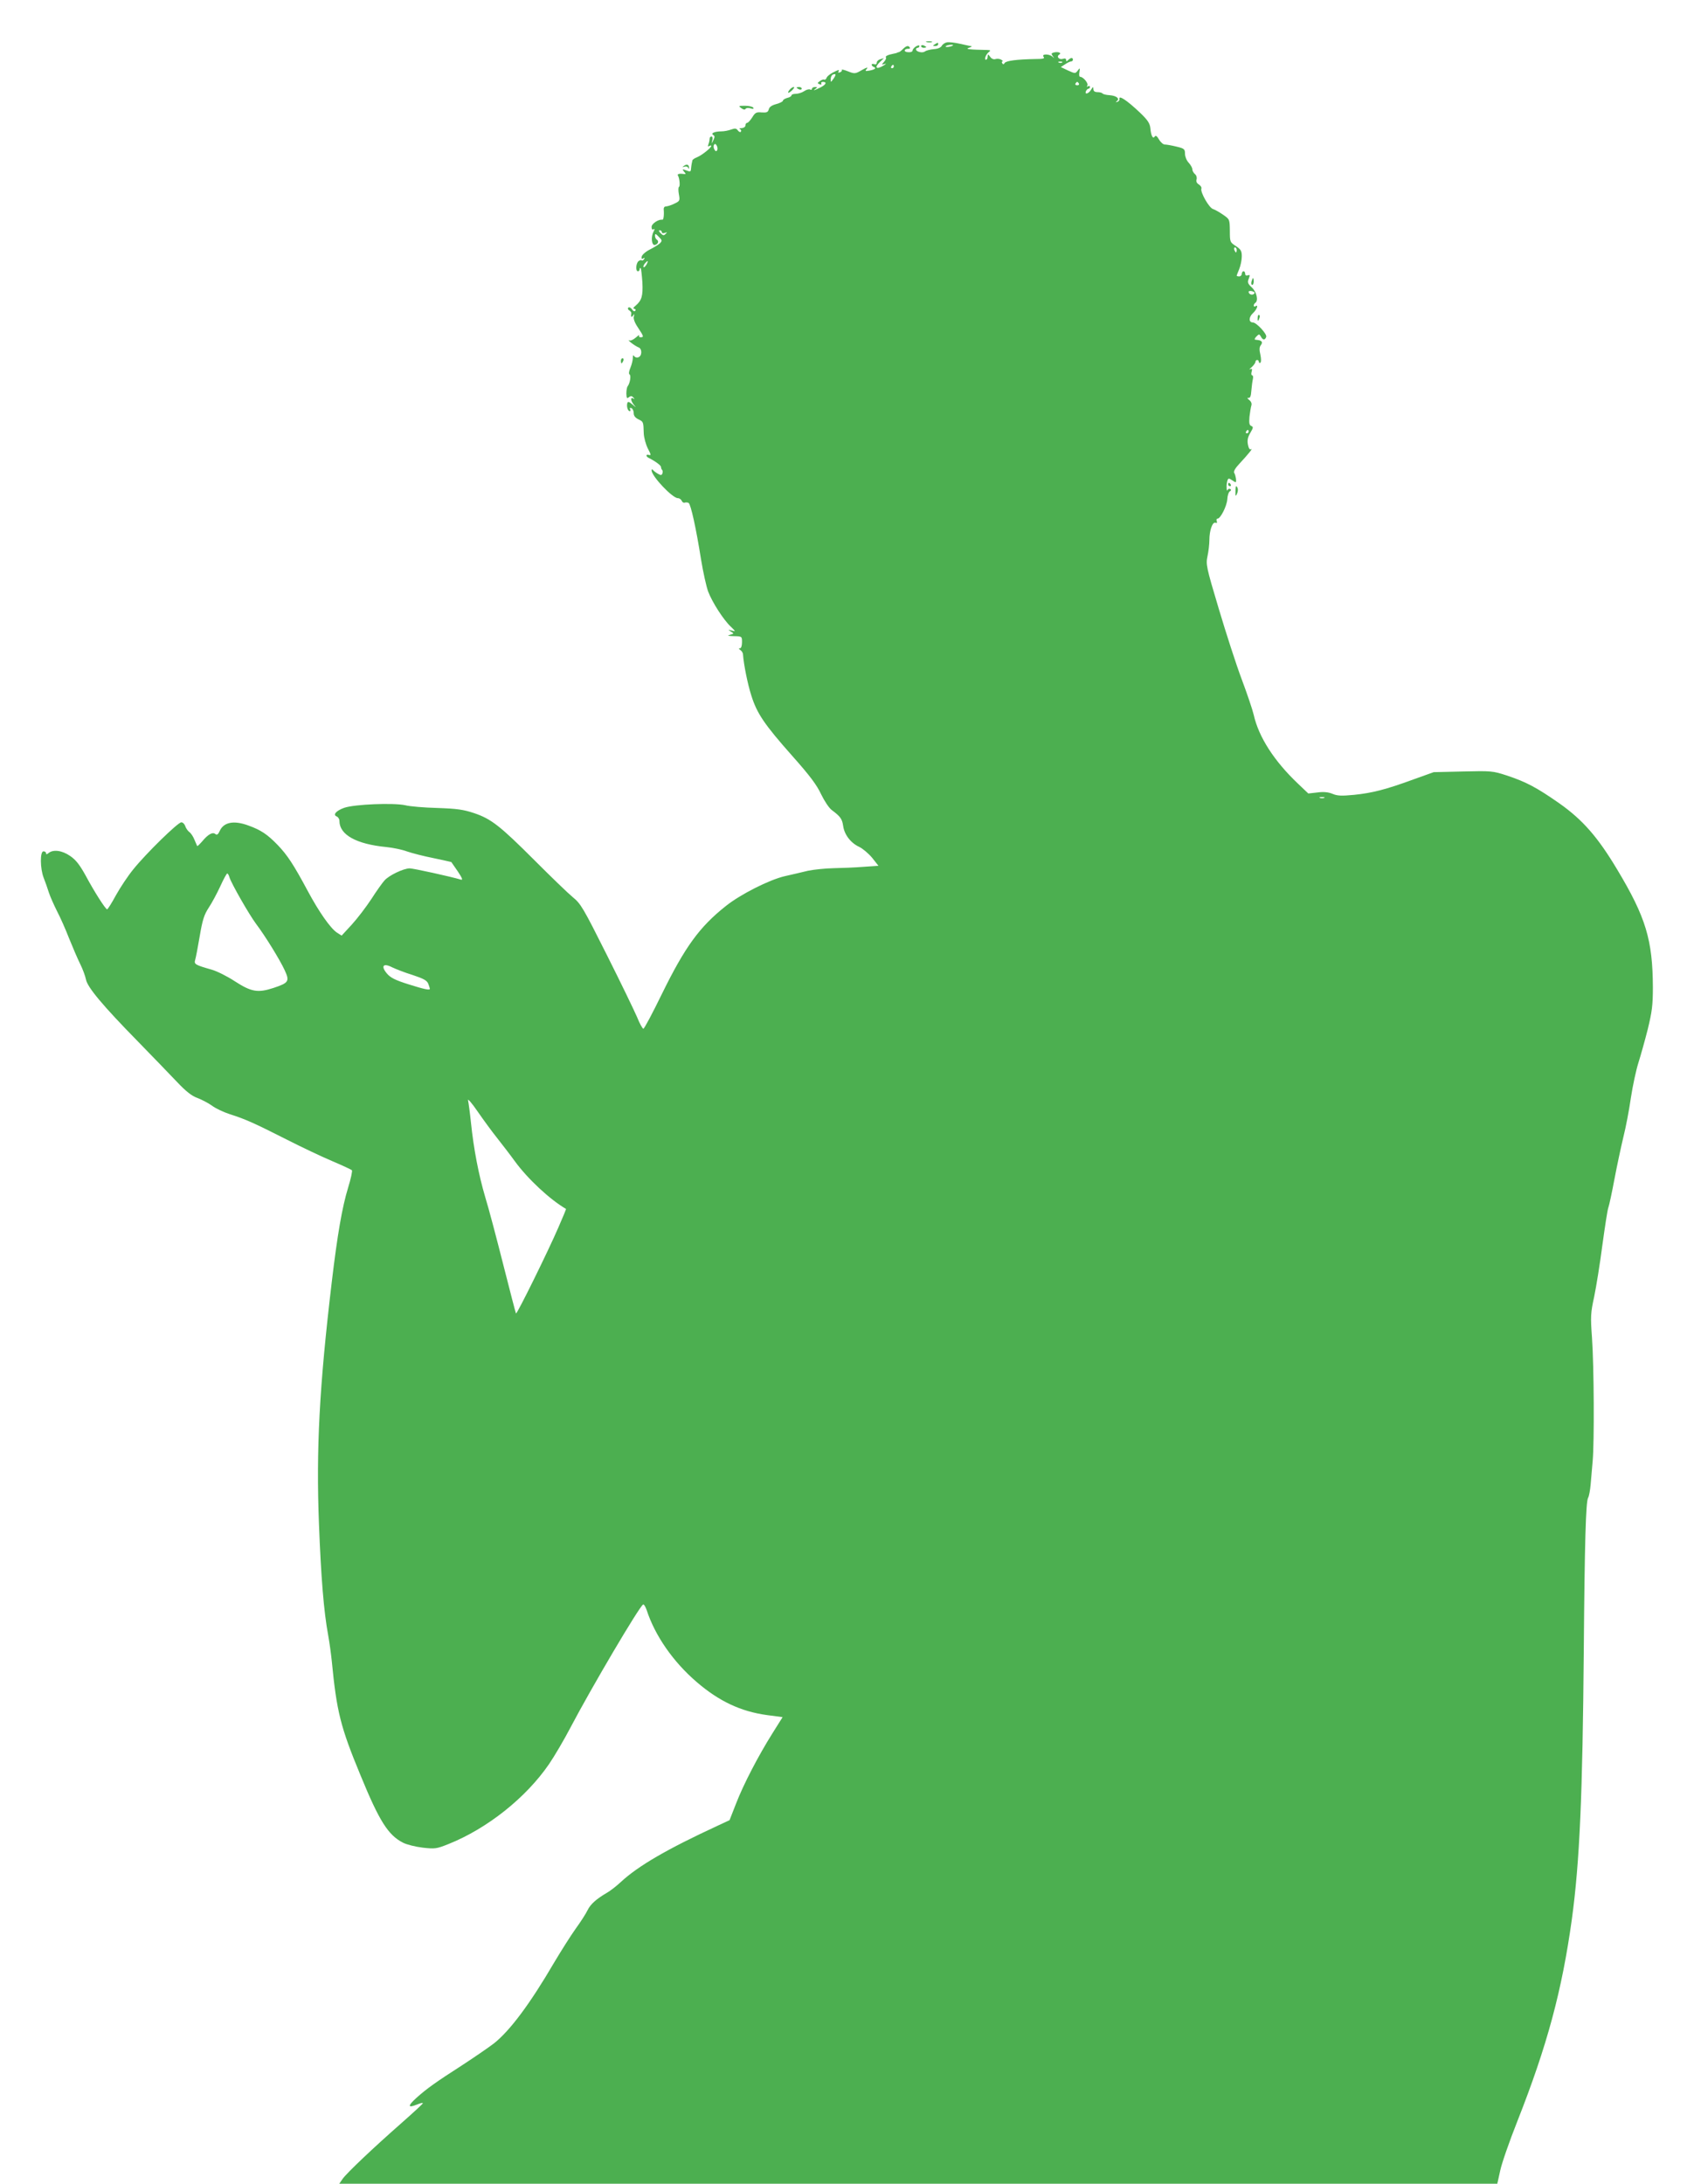 <?xml version="1.0" standalone="no"?>
<!DOCTYPE svg PUBLIC "-//W3C//DTD SVG 20010904//EN"
 "http://www.w3.org/TR/2001/REC-SVG-20010904/DTD/svg10.dtd">
<svg version="1.0" xmlns="http://www.w3.org/2000/svg"
 width="989pt" height="1280pt" viewBox="0 0 989 1280"
 preserveAspectRatio="xMidYMid meet">
<g transform="translate(0,1280) scale(0.1,-0.1)"
fill="#4caf50" stroke="none">
<path d="M5433 12553 c9 -2 23 -2 30 0 6 3 -1 5 -18 5 -16 0 -22 -2 -12 -5z"/>
<path d="M5552 12552 c-12 -2 -26 -11 -31 -21 -6 -10 -24 -18 -47 -19 -21 -2
-44 -8 -51 -13 -13 -12 -53 -3 -53 12 0 5 5 9 10 9 6 0 10 5 10 10 0 6 -8 5
-20 -2 -11 -7 -20 -18 -20 -24 0 -7 -11 -11 -25 -10 -14 0 -23 6 -21 11 2 6
10 9 19 9 9 -1 14 2 11 7 -8 14 -21 11 -40 -8 -10 -10 -21 -19 -26 -19 -4 -1
-9 -2 -10 -4 -2 -1 -11 -3 -21 -5 -32 -6 -50 -15 -43 -22 3 -3 -2 -15 -11 -25
-16 -18 -16 -19 3 -13 12 4 10 1 -6 -9 -44 -27 -57 -12 -19 23 l21 20 -21 -6
c-11 -3 -21 -12 -21 -20 0 -9 -6 -13 -15 -9 -8 3 -15 1 -15 -3 0 -5 6 -11 13
-14 17 -6 6 -15 -27 -21 -24 -4 -26 -3 -14 11 8 11 -1 8 -28 -7 -40 -23 -43
-24 -83 -8 -23 9 -39 13 -36 8 3 -4 -2 -11 -11 -14 -8 -3 -12 -2 -9 4 8 13 3
13 -32 -5 -17 -9 -34 -22 -37 -31 -3 -8 -9 -13 -14 -11 -4 3 -15 -1 -25 -8
-16 -11 -16 -13 -2 -19 9 -3 13 -2 10 4 -3 6 1 10 9 10 25 0 19 -15 -11 -31
-38 -19 -51 -23 -33 -10 13 9 13 11 -2 11 -10 0 -18 -5 -18 -11 0 -5 -5 -7
-10 -4 -6 4 -22 0 -35 -9 -13 -9 -36 -16 -50 -16 -14 0 -25 -4 -25 -9 0 -5
-11 -12 -25 -15 -14 -4 -25 -11 -25 -16 0 -5 -17 -14 -39 -20 -26 -7 -41 -17
-44 -31 -5 -17 -12 -20 -42 -18 -31 3 -38 -1 -55 -29 -11 -17 -24 -32 -30 -32
-5 0 -10 -7 -10 -15 0 -9 -10 -15 -22 -16 -13 0 -17 -3 -10 -6 6 -2 9 -9 6
-14 -3 -6 -11 -3 -18 6 -9 13 -17 14 -39 6 -16 -6 -41 -11 -57 -11 -40 0 -65
-11 -49 -21 10 -6 10 -12 1 -31 -12 -23 -12 -23 -6 0 3 12 1 22 -5 22 -6 0
-11 -6 -11 -14 0 -8 -3 -22 -7 -32 -4 -12 -3 -15 5 -10 7 4 12 4 12 1 0 -11
-54 -54 -82 -66 -16 -6 -29 -15 -29 -20 -1 -5 -3 -13 -4 -19 -1 -5 -3 -19 -4
-30 -1 -17 -5 -18 -27 -9 -24 9 -26 8 -14 -7 12 -13 12 -15 -1 -14 -25 4 -40
0 -35 -8 10 -16 14 -62 7 -67 -5 -2 -5 -22 -1 -44 7 -37 5 -40 -27 -55 -18 -9
-41 -16 -49 -16 -9 0 -14 -8 -13 -17 3 -34 -1 -63 -8 -61 -22 4 -63 -23 -63
-42 0 -13 4 -18 11 -14 8 4 8 1 1 -13 -17 -30 -12 -81 6 -79 19 3 27 22 13 31
-6 3 -11 14 -11 23 0 14 4 13 22 -6 20 -20 21 -23 7 -38 -9 -8 -36 -25 -60
-37 -24 -12 -45 -31 -47 -41 -3 -13 0 -16 9 -11 8 6 10 4 5 -4 -5 -7 -11 -10
-14 -7 -3 3 -11 1 -19 -5 -15 -13 -18 -59 -3 -59 6 0 10 5 10 12 0 6 3 9 6 6
3 -4 7 -41 10 -83 4 -81 -4 -106 -40 -137 -13 -10 -16 -17 -8 -18 7 0 10 -5 7
-11 -5 -6 -12 -4 -20 8 -7 10 -17 14 -21 10 -5 -4 -3 -12 5 -16 7 -5 12 -11
12 -15 -3 -24 0 -30 10 -16 8 12 9 11 5 -5 -4 -13 5 -37 24 -65 34 -51 36 -57
15 -57 -8 0 -11 5 -8 11 3 6 -5 0 -20 -13 -15 -13 -31 -20 -39 -16 -7 4 -2 -3
12 -14 14 -11 33 -23 43 -27 22 -7 22 -50 0 -58 -9 -4 -20 -1 -25 6 -5 9 -8 6
-8 -10 0 -12 -6 -38 -14 -57 -9 -21 -11 -37 -5 -40 10 -7 2 -53 -12 -70 -4 -6
-7 -25 -7 -43 1 -26 4 -30 15 -20 11 8 17 8 26 -2 9 -10 9 -11 0 -6 -19 11
-16 -14 4 -38 14 -17 13 -16 -8 2 -20 17 -28 20 -31 10 -6 -18 2 -48 14 -48 5
0 6 5 2 11 -4 7 -1 10 7 7 7 -2 14 -15 14 -29 0 -16 9 -28 28 -37 29 -14 29
-14 31 -82 1 -25 12 -65 24 -89 18 -34 20 -42 7 -38 -18 7 -21 -8 -2 -17 38
-19 72 -44 72 -53 0 -6 3 -14 7 -18 4 -4 4 -13 1 -21 -4 -10 -9 -11 -26 -1
-12 7 -25 17 -29 22 -5 6 -8 5 -8 -2 0 -34 122 -163 154 -163 9 0 19 -7 23
-16 3 -8 11 -13 18 -10 6 2 17 1 22 -2 13 -8 44 -149 73 -332 12 -74 31 -158
41 -186 24 -64 91 -168 133 -207 30 -29 30 -30 6 -23 -23 6 -24 6 -5 -6 19
-12 19 -12 -5 -19 -19 -5 -14 -7 23 -8 47 -1 47 -1 47 -36 0 -21 -5 -35 -12
-35 -9 0 -8 -3 2 -10 8 -5 16 -17 16 -27 4 -57 27 -173 49 -241 33 -104 75
-167 239 -352 105 -118 145 -172 170 -226 19 -39 46 -80 62 -92 51 -38 61 -52
67 -93 7 -51 44 -100 94 -123 21 -10 55 -39 76 -64 l37 -47 -87 -6 c-49 -4
-128 -7 -176 -8 -48 -1 -116 -8 -150 -15 -34 -8 -96 -23 -137 -32 -90 -21
-259 -106 -345 -175 -154 -122 -239 -239 -374 -514 -55 -113 -104 -205 -109
-205 -5 0 -22 30 -37 68 -16 37 -95 201 -177 364 -140 279 -153 301 -201 340
-29 24 -128 120 -222 214 -203 203 -255 244 -356 278 -63 21 -101 26 -215 30
-77 2 -161 9 -188 16 -69 15 -297 6 -358 -15 -48 -17 -69 -42 -43 -51 8 -4 15
-15 15 -26 0 -81 99 -136 275 -153 39 -4 93 -15 122 -26 29 -10 99 -28 155
-39 56 -12 103 -22 104 -23 1 -1 18 -26 38 -55 26 -39 31 -52 18 -48 -56 17
-278 66 -300 66 -36 0 -122 -41 -148 -71 -12 -13 -47 -62 -77 -109 -31 -47
-82 -114 -115 -150 l-59 -64 -27 17 c-39 26 -106 122 -172 245 -82 153 -119
210 -177 270 -60 62 -98 87 -170 113 -86 32 -146 20 -169 -32 -9 -20 -16 -25
-25 -18 -16 14 -43 -1 -77 -42 -15 -17 -28 -30 -30 -28 -1 2 -8 19 -16 37 -7
18 -20 38 -30 45 -9 7 -20 22 -24 35 -4 12 -14 22 -23 22 -20 0 -207 -183
-281 -275 -32 -39 -77 -107 -102 -152 -25 -46 -48 -83 -52 -83 -9 0 -74 101
-127 200 -34 61 -56 90 -90 113 -48 33 -99 39 -126 17 -11 -9 -15 -9 -15 -1 0
6 -7 11 -15 11 -21 0 -20 -101 1 -155 9 -22 22 -60 30 -85 8 -25 30 -74 48
-110 19 -36 51 -108 71 -160 21 -52 50 -120 65 -150 15 -30 30 -71 34 -91 8
-45 98 -153 305 -364 86 -88 189 -195 229 -237 52 -55 86 -82 120 -94 26 -10
64 -30 85 -45 21 -16 68 -38 105 -50 94 -30 144 -53 330 -147 90 -46 211 -103
270 -128 59 -25 110 -49 115 -53 4 -4 -6 -50 -22 -102 -35 -114 -63 -276 -96
-554 -73 -614 -92 -979 -75 -1418 12 -311 28 -512 54 -652 8 -44 17 -111 21
-150 29 -299 51 -387 169 -672 110 -268 162 -350 249 -394 21 -11 73 -24 115
-29 72 -8 81 -7 151 21 228 91 455 272 590 469 32 47 89 144 126 215 123 234
401 705 425 720 5 3 14 -12 21 -32 49 -151 156 -304 292 -421 132 -114 260
-174 414 -195 l91 -12 -59 -94 c-83 -132 -170 -299 -214 -413 l-38 -97 -71
-33 c-294 -136 -465 -235 -567 -330 -26 -24 -62 -52 -80 -62 -62 -36 -97 -67
-114 -102 -9 -19 -40 -68 -70 -109 -30 -42 -86 -131 -126 -198 -142 -243 -260
-401 -354 -475 -33 -25 -116 -82 -185 -127 -156 -100 -210 -139 -269 -192 -52
-47 -51 -61 3 -39 20 8 36 12 35 8 0 -4 -57 -56 -126 -117 -165 -145 -318
-290 -344 -326 l-20 -29 3394 0 3395 0 17 77 c9 43 54 172 100 288 176 446
262 767 320 1185 46 337 63 729 70 1580 5 628 12 866 25 890 6 10 12 45 15 77
3 32 8 95 12 139 10 108 8 554 -4 724 -9 123 -8 144 13 240 12 58 34 194 48
302 15 109 30 208 35 220 5 13 21 88 36 168 15 80 39 190 52 245 14 55 34 159
44 230 11 72 31 164 44 205 13 41 38 130 55 197 25 103 30 141 30 245 -1 278
-41 411 -209 691 -114 191 -203 292 -339 388 -133 93 -195 126 -310 164 -80
26 -89 27 -255 23 l-172 -4 -120 -43 c-161 -59 -240 -79 -347 -90 -73 -7 -98
-6 -126 6 -24 10 -52 13 -89 8 l-53 -6 -61 58 c-139 132 -230 273 -259 403 -7
30 -39 125 -71 210 -32 85 -92 271 -134 412 -74 247 -76 260 -66 308 6 28 11
70 11 94 0 56 18 109 36 102 8 -3 11 0 7 10 -3 7 -1 14 5 14 17 0 54 73 57
113 1 22 8 43 15 47 8 5 9 10 2 14 -6 3 -13 0 -15 -6 -3 -7 -6 -1 -6 14 -1 14
2 33 5 42 5 14 8 14 29 0 22 -15 23 -14 21 9 -2 13 -6 30 -11 36 -4 8 7 28 32
54 52 56 81 92 67 84 -8 -4 -14 6 -18 27 -5 25 -1 43 14 69 18 30 18 35 6 40
-12 5 -14 17 -11 54 3 26 8 56 11 66 4 11 -1 24 -13 33 -11 9 -13 13 -4 12 10
-2 15 10 17 42 2 25 6 55 9 68 3 12 1 22 -4 22 -5 0 -7 10 -3 22 4 16 2 19 -9
14 -8 -4 -4 1 9 12 12 11 22 25 22 31 0 6 5 11 10 11 6 0 10 -5 10 -11 0 -5 4
-8 9 -5 5 4 5 23 0 47 -7 29 -6 45 2 55 7 8 9 18 5 22 -7 7 -11 8 -37 11 -6 0
-3 9 6 18 16 16 18 16 27 0 11 -21 24 -22 31 -2 7 16 -57 85 -78 85 -25 0 -25
31 0 54 24 22 35 54 15 41 -5 -3 -10 -2 -10 4 0 5 4 12 8 15 21 12 10 63 -18
90 -25 23 -28 31 -19 53 8 21 7 24 -6 19 -9 -3 -15 0 -15 9 0 8 -4 15 -10 15
-5 0 -10 -7 -10 -15 0 -8 -7 -15 -15 -15 -8 0 -15 2 -15 4 0 2 7 20 15 39 8
20 15 53 15 74 0 32 -5 41 -35 61 -34 22 -35 24 -35 90 -1 66 -1 67 -39 93
-21 15 -48 30 -60 34 -23 7 -75 99 -68 119 3 7 -4 18 -15 25 -12 7 -17 18 -13
30 3 10 -1 24 -10 31 -8 7 -15 19 -15 28 0 9 -10 26 -22 39 -12 13 -21 36 -21
52 0 27 -4 31 -51 42 -28 7 -58 12 -67 12 -8 -1 -24 12 -34 29 -12 21 -20 26
-25 18 -11 -17 -22 4 -26 49 -3 28 -15 47 -61 91 -76 72 -127 106 -120 79 1
-6 -5 -14 -13 -16 -10 -3 -11 -2 -3 4 20 14 -1 32 -41 35 -20 1 -40 6 -42 10
-3 4 -16 8 -30 8 -16 0 -24 6 -24 18 -1 15 -2 15 -13 -3 -14 -24 -39 -32 -31
-10 4 8 10 15 15 15 5 0 9 5 9 11 0 5 -5 7 -12 3 -7 -5 -8 -3 -3 5 7 13 -25
51 -43 51 -5 0 -7 12 -4 28 4 25 3 26 -10 8 -14 -18 -15 -18 -57 1 l-42 20 25
16 c14 10 30 17 36 17 5 0 10 5 10 10 0 14 -13 13 -28 -2 -9 -9 -12 -9 -12 1
0 8 -7 10 -19 6 -22 -7 -40 14 -21 25 16 10 -7 19 -33 12 -14 -4 -15 -7 -5
-21 10 -13 10 -14 -2 -3 -19 17 -66 17 -52 -1 9 -10 -2 -13 -51 -13 -106 -2
-168 -10 -177 -23 -5 -9 -10 -10 -14 -2 -4 6 -4 11 1 11 4 0 1 5 -7 10 -8 5
-23 7 -33 4 -11 -4 -24 1 -32 13 -13 17 -14 17 -15 1 0 -10 -4 -18 -10 -18
-12 0 0 32 18 46 11 8 9 10 -10 11 -104 2 -132 5 -108 13 14 4 21 9 15 9 -5 1
-35 7 -65 14 -30 7 -65 11 -78 9z m35 -18 c-8 -8 -48 -13 -43 -6 2 4 14 8 26
9 12 1 20 0 17 -3z m640 -100 c-3 -3 -12 -4 -19 -1 -8 3 -5 6 6 6 11 1 17 -2
13 -5z m-987 -24 c0 -5 -5 -10 -11 -10 -5 0 -7 5 -4 10 3 6 8 10 11 10 2 0 4
-4 4 -10z m-354 -72 c-16 -22 -16 -22 -16 -1 0 12 6 23 13 26 19 7 20 0 3 -25z
m1439 -28 c3 -5 -1 -10 -10 -10 -9 0 -13 5 -10 10 3 6 8 10 10 10 2 0 7 -4 10
-10z m-2121 -391 c-5 -8 -10 -6 -16 5 -5 9 -6 21 -2 27 5 8 10 6 16 -5 5 -9 6
-21 2 -27z m-324 -480 c0 -6 7 -8 18 -4 14 5 15 4 4 -6 -10 -11 -15 -10 -29 4
-11 11 -13 17 -5 17 7 0 12 -5 12 -11z m3370 -104 c0 -8 -2 -15 -4 -15 -2 0
-6 7 -10 15 -3 8 -1 15 4 15 6 0 10 -7 10 -15z m-3460 -86 c-7 -11 -14 -18
-17 -15 -3 3 0 12 7 21 18 21 23 19 10 -6z m3562 -171 c-11 -11 -32 -3 -32 12
0 4 9 6 21 3 13 -4 17 -9 11 -15z m-32 -808 c0 -5 -5 -10 -11 -10 -5 0 -7 5
-4 10 3 6 8 10 11 10 2 0 4 -4 4 -10z m443 -2147 c-7 -2 -19 -2 -25 0 -7 3 -2
5 12 5 14 0 19 -2 13 -5z m-6418 -465 c11 -36 115 -218 156 -273 53 -70 140
-211 168 -272 30 -65 24 -74 -66 -104 -92 -30 -130 -23 -226 39 -44 29 -104
59 -135 68 -98 28 -105 32 -98 57 4 12 16 75 27 140 16 95 26 126 53 167 18
27 48 83 67 124 19 42 37 75 41 76 4 0 10 -10 13 -22z m1074 -573 c66 -22 84
-32 92 -52 5 -13 9 -26 9 -29 0 -10 -35 -2 -127 27 -76 24 -104 38 -125 63
-37 44 -21 63 31 36 21 -10 74 -31 120 -45z m495 -955 c28 -36 75 -96 103
-135 77 -106 208 -227 301 -281 2 -1 -19 -50 -45 -110 -61 -141 -242 -508
-248 -503 -2 3 -35 130 -74 284 -39 154 -86 333 -106 397 -39 132 -68 283 -84
438 -6 58 -14 116 -17 130 -4 14 22 -15 56 -65 34 -49 85 -119 114 -155z"/>
<path d="M5480 12540 c-13 -8 -12 -10 3 -10 9 0 17 5 17 10 0 12 -1 12 -20 0z"/>
<path d="M5400 12530 c0 -6 7 -10 15 -10 8 0 15 2 15 4 0 2 -7 6 -15 10 -8 3
-15 1 -15 -4z"/>
<path d="M4630 12275 c-19 -23 -8 -25 14 -4 11 11 15 19 9 19 -6 0 -16 -7 -23
-15z"/>
<path d="M4670 12286 c0 -2 7 -6 15 -10 8 -3 15 -1 15 4 0 6 -7 10 -15 10 -8
0 -15 -2 -15 -4z"/>
<path d="M4346 12166 c12 -9 21 -11 25 -4 4 6 16 7 29 3 15 -5 20 -4 16 4 -4
6 -26 11 -49 11 -38 0 -39 -1 -21 -14z"/>
<path d="M4010 11828 c-12 -8 -12 -9 2 -5 9 3 19 1 22 -6 3 -9 5 -9 5 0 1 18
-13 23 -29 11z"/>
<path d="M7337 11150 c-3 -11 -1 -20 4 -20 5 0 9 9 9 20 0 11 -2 20 -4 20 -2
0 -6 -9 -9 -20z"/>
<path d="M7373 10939 c-2 -23 3 -25 10 -4 4 8 3 16 -1 19 -4 3 -9 -4 -9 -15z"/>
<path d="M3640 10685 c0 -8 2 -15 4 -15 2 0 6 7 10 15 3 8 1 15 -4 15 -6 0
-10 -7 -10 -15z"/>
<path d="M7200 9960 c0 -5 5 -10 11 -10 5 0 7 5 4 10 -3 6 -8 10 -11 10 -2 0
-4 -4 -4 -10z"/>
<path d="M7243 9923 c-1 -33 1 -35 9 -17 6 14 7 28 1 38 -7 12 -9 7 -10 -21z"/>
</g>
</svg>
